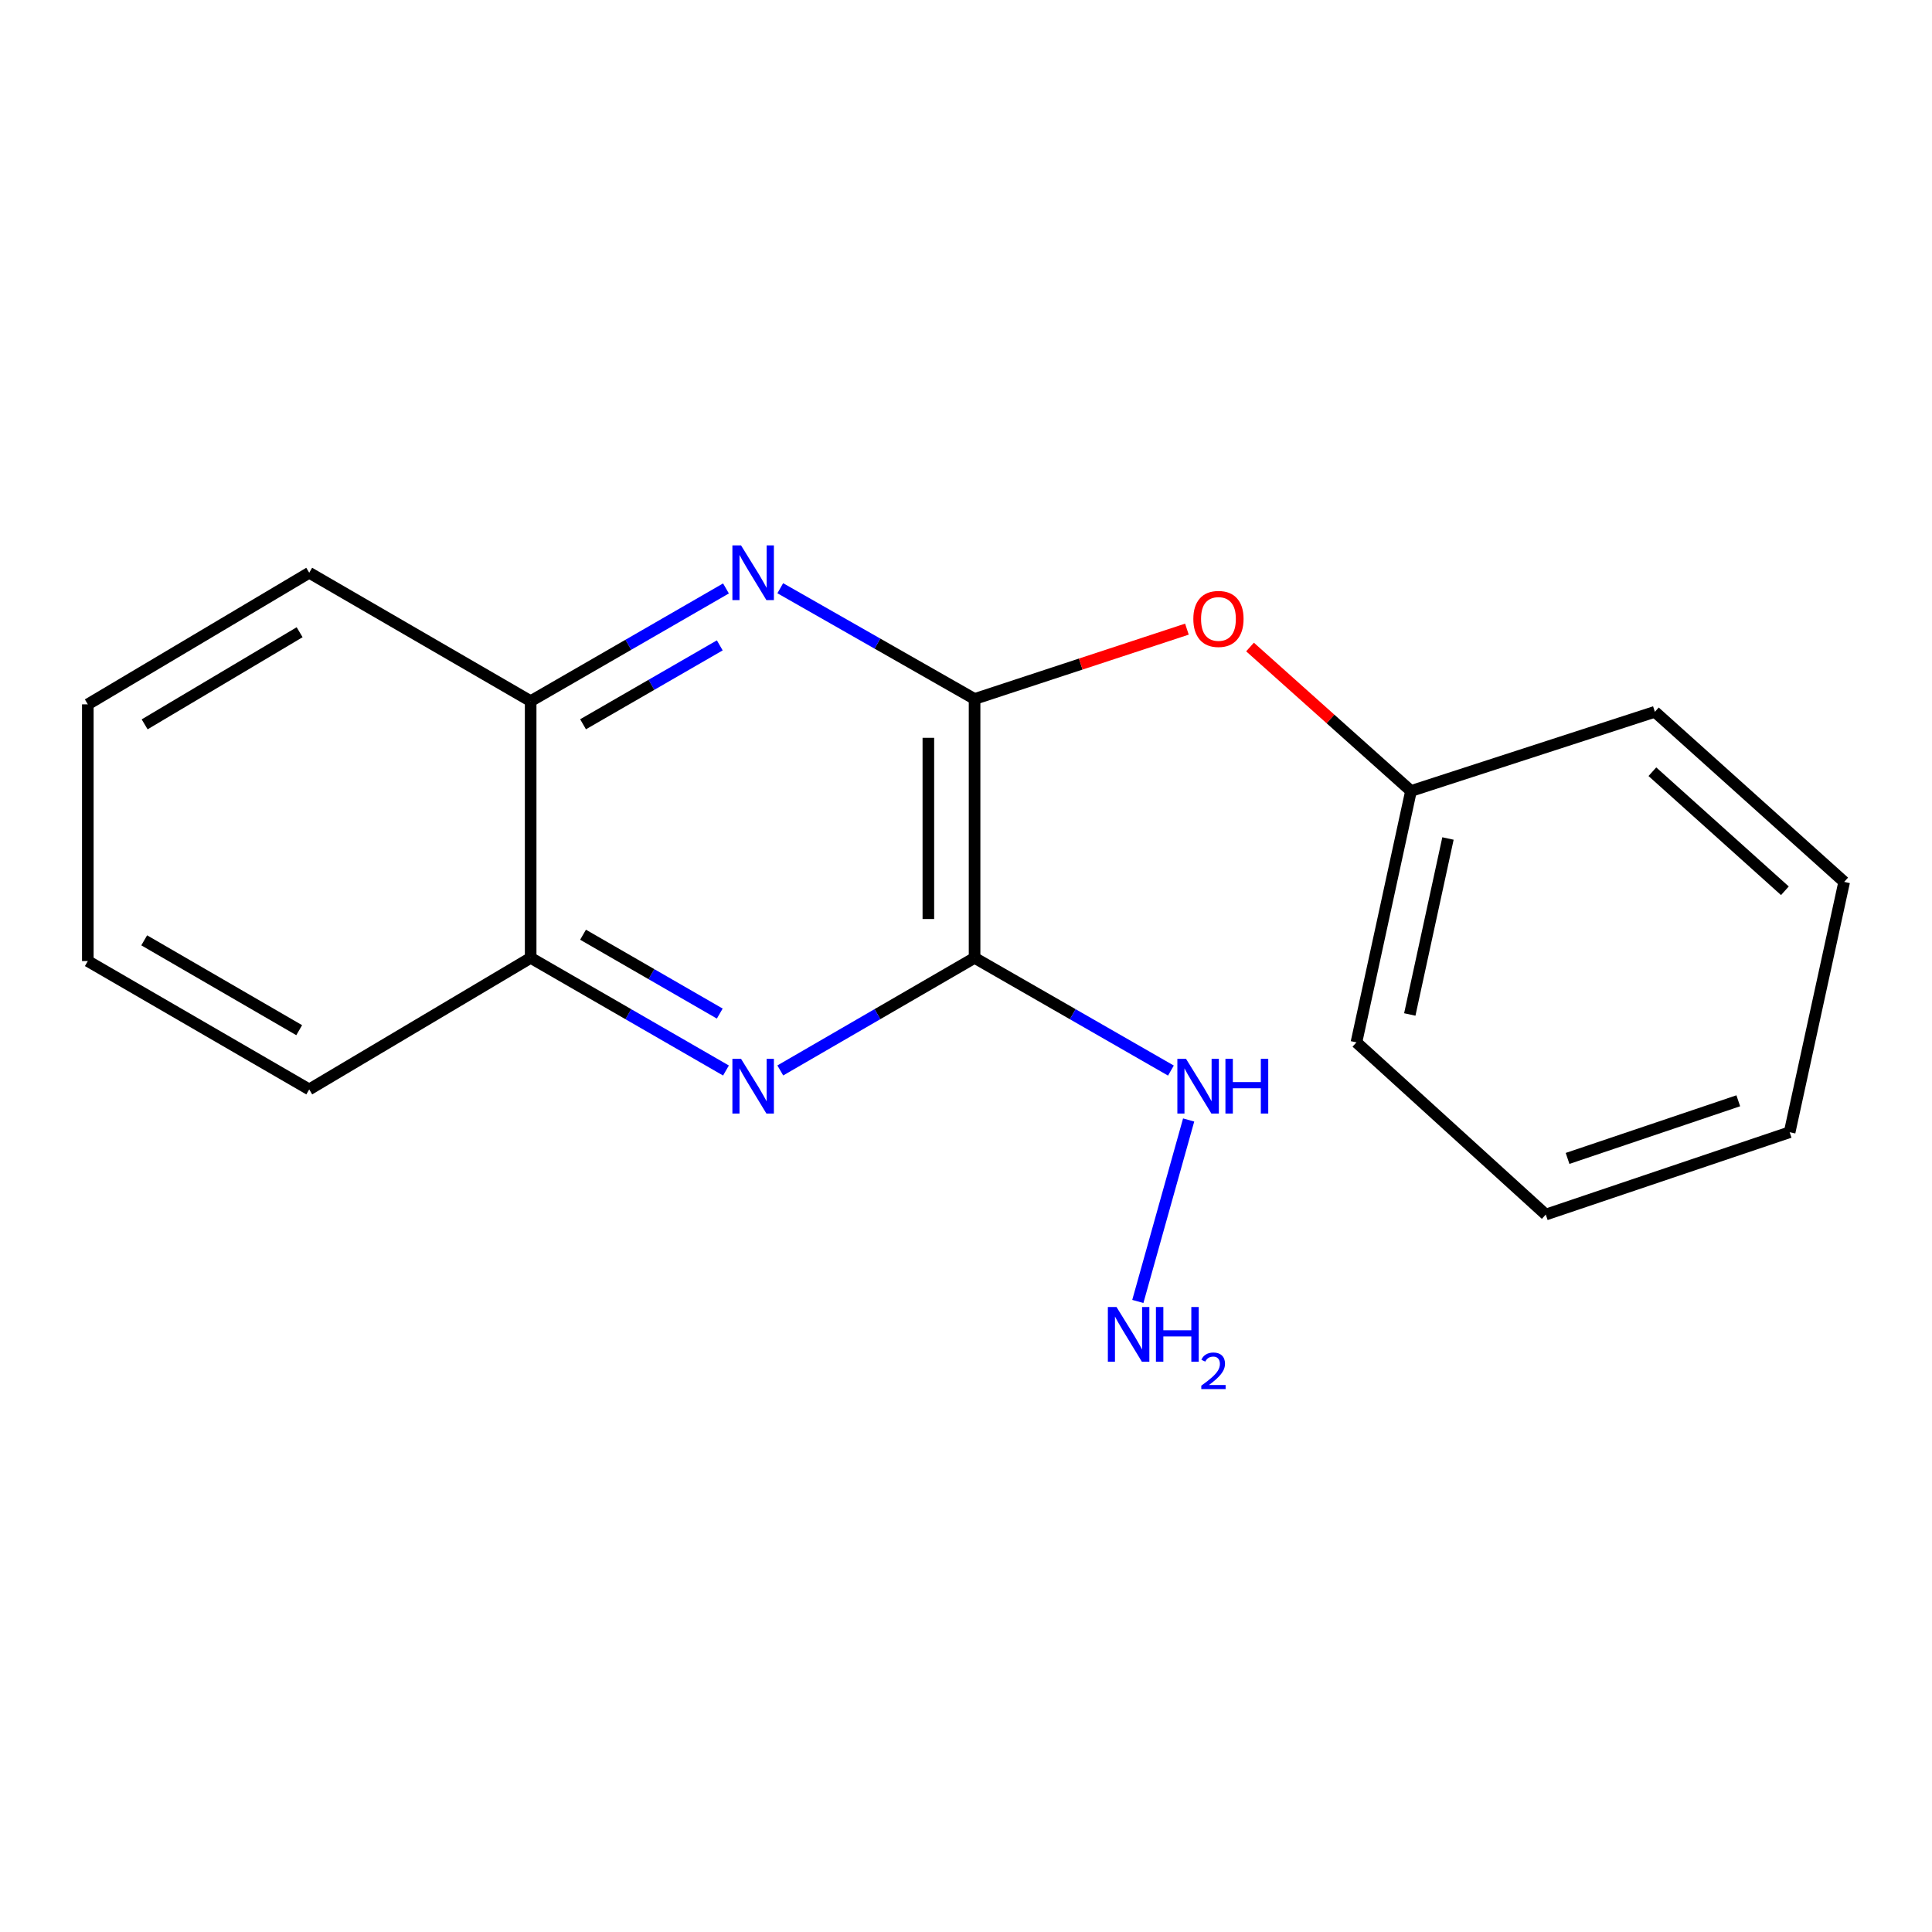 <?xml version='1.0' encoding='iso-8859-1'?>
<svg version='1.1' baseProfile='full'
              xmlns='http://www.w3.org/2000/svg'
                      xmlns:rdkit='http://www.rdkit.org/xml'
                      xmlns:xlink='http://www.w3.org/1999/xlink'
                  xml:space='preserve'
width='1000px' height='1000px' viewBox='0 0 1000 1000'>
<!-- END OF HEADER -->
<rect style='opacity:1.0;fill:#FFFFFF;stroke:none' width='1000' height='1000' x='0' y='0'> </rect>
<path class='bond-0' d='M 504.439,495.783 L 504.439,361.793' style='fill:none;fill-rule:evenodd;stroke:#000000;stroke-width:6px;stroke-linecap:butt;stroke-linejoin:miter;stroke-opacity:1' />
<path class='bond-0' d='M 480.517,475.685 L 480.517,381.892' style='fill:none;fill-rule:evenodd;stroke:#000000;stroke-width:6px;stroke-linecap:butt;stroke-linejoin:miter;stroke-opacity:1' />
<path class='bond-1' d='M 504.439,495.783 L 454.158,524.923' style='fill:none;fill-rule:evenodd;stroke:#000000;stroke-width:6px;stroke-linecap:butt;stroke-linejoin:miter;stroke-opacity:1' />
<path class='bond-1' d='M 454.158,524.923 L 403.877,554.063' style='fill:none;fill-rule:evenodd;stroke:#0000FF;stroke-width:6px;stroke-linecap:butt;stroke-linejoin:miter;stroke-opacity:1' />
<path class='bond-6' d='M 504.439,495.783 L 555.253,524.955' style='fill:none;fill-rule:evenodd;stroke:#000000;stroke-width:6px;stroke-linecap:butt;stroke-linejoin:miter;stroke-opacity:1' />
<path class='bond-6' d='M 555.253,524.955 L 606.066,554.126' style='fill:none;fill-rule:evenodd;stroke:#0000FF;stroke-width:6px;stroke-linecap:butt;stroke-linejoin:miter;stroke-opacity:1' />
<path class='bond-2' d='M 504.439,361.793 L 454.151,333.127' style='fill:none;fill-rule:evenodd;stroke:#000000;stroke-width:6px;stroke-linecap:butt;stroke-linejoin:miter;stroke-opacity:1' />
<path class='bond-2' d='M 454.151,333.127 L 403.864,304.462' style='fill:none;fill-rule:evenodd;stroke:#0000FF;stroke-width:6px;stroke-linecap:butt;stroke-linejoin:miter;stroke-opacity:1' />
<path class='bond-5' d='M 504.439,361.793 L 559.392,343.718' style='fill:none;fill-rule:evenodd;stroke:#000000;stroke-width:6px;stroke-linecap:butt;stroke-linejoin:miter;stroke-opacity:1' />
<path class='bond-5' d='M 559.392,343.718 L 614.346,325.643' style='fill:none;fill-rule:evenodd;stroke:#FF0000;stroke-width:6px;stroke-linecap:butt;stroke-linejoin:miter;stroke-opacity:1' />
<path class='bond-3' d='M 375.762,554.095 L 325.215,524.939' style='fill:none;fill-rule:evenodd;stroke:#0000FF;stroke-width:6px;stroke-linecap:butt;stroke-linejoin:miter;stroke-opacity:1' />
<path class='bond-3' d='M 325.215,524.939 L 274.668,495.783' style='fill:none;fill-rule:evenodd;stroke:#000000;stroke-width:6px;stroke-linecap:butt;stroke-linejoin:miter;stroke-opacity:1' />
<path class='bond-3' d='M 372.55,524.626 L 337.167,504.217' style='fill:none;fill-rule:evenodd;stroke:#0000FF;stroke-width:6px;stroke-linecap:butt;stroke-linejoin:miter;stroke-opacity:1' />
<path class='bond-3' d='M 337.167,504.217 L 301.784,483.808' style='fill:none;fill-rule:evenodd;stroke:#000000;stroke-width:6px;stroke-linecap:butt;stroke-linejoin:miter;stroke-opacity:1' />
<path class='bond-18' d='M 375.762,304.575 L 325.215,333.742' style='fill:none;fill-rule:evenodd;stroke:#0000FF;stroke-width:6px;stroke-linecap:butt;stroke-linejoin:miter;stroke-opacity:1' />
<path class='bond-18' d='M 325.215,333.742 L 274.668,362.909' style='fill:none;fill-rule:evenodd;stroke:#000000;stroke-width:6px;stroke-linecap:butt;stroke-linejoin:miter;stroke-opacity:1' />
<path class='bond-18' d='M 372.554,334.045 L 337.171,354.462' style='fill:none;fill-rule:evenodd;stroke:#0000FF;stroke-width:6px;stroke-linecap:butt;stroke-linejoin:miter;stroke-opacity:1' />
<path class='bond-18' d='M 337.171,354.462 L 301.788,374.879' style='fill:none;fill-rule:evenodd;stroke:#000000;stroke-width:6px;stroke-linecap:butt;stroke-linejoin:miter;stroke-opacity:1' />
<path class='bond-4' d='M 274.668,495.783 L 274.668,362.909' style='fill:none;fill-rule:evenodd;stroke:#000000;stroke-width:6px;stroke-linecap:butt;stroke-linejoin:miter;stroke-opacity:1' />
<path class='bond-9' d='M 274.668,495.783 L 160.054,563.881' style='fill:none;fill-rule:evenodd;stroke:#000000;stroke-width:6px;stroke-linecap:butt;stroke-linejoin:miter;stroke-opacity:1' />
<path class='bond-10' d='M 274.668,362.909 L 160.054,296.459' style='fill:none;fill-rule:evenodd;stroke:#000000;stroke-width:6px;stroke-linecap:butt;stroke-linejoin:miter;stroke-opacity:1' />
<path class='bond-8' d='M 647.01,334.892 L 688.67,372.151' style='fill:none;fill-rule:evenodd;stroke:#FF0000;stroke-width:6px;stroke-linecap:butt;stroke-linejoin:miter;stroke-opacity:1' />
<path class='bond-8' d='M 688.67,372.151 L 730.329,409.411' style='fill:none;fill-rule:evenodd;stroke:#000000;stroke-width:6px;stroke-linecap:butt;stroke-linejoin:miter;stroke-opacity:1' />
<path class='bond-7' d='M 615.242,579.702 L 588.938,673.627' style='fill:none;fill-rule:evenodd;stroke:#0000FF;stroke-width:6px;stroke-linecap:butt;stroke-linejoin:miter;stroke-opacity:1' />
<path class='bond-11' d='M 730.329,409.411 L 702.088,539.534' style='fill:none;fill-rule:evenodd;stroke:#000000;stroke-width:6px;stroke-linecap:butt;stroke-linejoin:miter;stroke-opacity:1' />
<path class='bond-11' d='M 749.471,434.003 L 729.702,525.089' style='fill:none;fill-rule:evenodd;stroke:#000000;stroke-width:6px;stroke-linecap:butt;stroke-linejoin:miter;stroke-opacity:1' />
<path class='bond-12' d='M 730.329,409.411 L 856.558,368.438' style='fill:none;fill-rule:evenodd;stroke:#000000;stroke-width:6px;stroke-linecap:butt;stroke-linejoin:miter;stroke-opacity:1' />
<path class='bond-14' d='M 160.054,563.881 L 45.455,497.444' style='fill:none;fill-rule:evenodd;stroke:#000000;stroke-width:6px;stroke-linecap:butt;stroke-linejoin:miter;stroke-opacity:1' />
<path class='bond-14' d='M 154.862,533.22 L 74.642,486.714' style='fill:none;fill-rule:evenodd;stroke:#000000;stroke-width:6px;stroke-linecap:butt;stroke-linejoin:miter;stroke-opacity:1' />
<path class='bond-19' d='M 160.054,296.459 L 45.455,364.571' style='fill:none;fill-rule:evenodd;stroke:#000000;stroke-width:6px;stroke-linecap:butt;stroke-linejoin:miter;stroke-opacity:1' />
<path class='bond-19' d='M 155.087,327.24 L 74.867,374.918' style='fill:none;fill-rule:evenodd;stroke:#000000;stroke-width:6px;stroke-linecap:butt;stroke-linejoin:miter;stroke-opacity:1' />
<path class='bond-16' d='M 702.088,539.534 L 800.089,628.657' style='fill:none;fill-rule:evenodd;stroke:#000000;stroke-width:6px;stroke-linecap:butt;stroke-linejoin:miter;stroke-opacity:1' />
<path class='bond-15' d='M 856.558,368.438 L 954.545,456.471' style='fill:none;fill-rule:evenodd;stroke:#000000;stroke-width:6px;stroke-linecap:butt;stroke-linejoin:miter;stroke-opacity:1' />
<path class='bond-15' d='M 855.269,399.438 L 923.86,461.061' style='fill:none;fill-rule:evenodd;stroke:#000000;stroke-width:6px;stroke-linecap:butt;stroke-linejoin:miter;stroke-opacity:1' />
<path class='bond-13' d='M 45.455,364.571 L 45.455,497.444' style='fill:none;fill-rule:evenodd;stroke:#000000;stroke-width:6px;stroke-linecap:butt;stroke-linejoin:miter;stroke-opacity:1' />
<path class='bond-17' d='M 954.545,456.471 L 926.317,586.036' style='fill:none;fill-rule:evenodd;stroke:#000000;stroke-width:6px;stroke-linecap:butt;stroke-linejoin:miter;stroke-opacity:1' />
<path class='bond-20' d='M 800.089,628.657 L 926.317,586.036' style='fill:none;fill-rule:evenodd;stroke:#000000;stroke-width:6px;stroke-linecap:butt;stroke-linejoin:miter;stroke-opacity:1' />
<path class='bond-20' d='M 811.37,599.599 L 899.73,569.764' style='fill:none;fill-rule:evenodd;stroke:#000000;stroke-width:6px;stroke-linecap:butt;stroke-linejoin:miter;stroke-opacity:1' />
<path  class='atom-2' d='M 383.566 548.047
L 392.846 563.047
Q 393.766 564.527, 395.246 567.207
Q 396.726 569.887, 396.806 570.047
L 396.806 548.047
L 400.566 548.047
L 400.566 576.367
L 396.686 576.367
L 386.726 559.967
Q 385.566 558.047, 384.326 555.847
Q 383.126 553.647, 382.766 552.967
L 382.766 576.367
L 379.086 576.367
L 379.086 548.047
L 383.566 548.047
' fill='#0000FF'/>
<path  class='atom-3' d='M 383.566 282.299
L 392.846 297.299
Q 393.766 298.779, 395.246 301.459
Q 396.726 304.139, 396.806 304.299
L 396.806 282.299
L 400.566 282.299
L 400.566 310.619
L 396.686 310.619
L 386.726 294.219
Q 385.566 292.299, 384.326 290.099
Q 383.126 287.899, 382.766 287.219
L 382.766 310.619
L 379.086 310.619
L 379.086 282.299
L 383.566 282.299
' fill='#0000FF'/>
<path  class='atom-6' d='M 617.668 320.355
Q 617.668 313.555, 621.028 309.755
Q 624.388 305.955, 630.668 305.955
Q 636.948 305.955, 640.308 309.755
Q 643.668 313.555, 643.668 320.355
Q 643.668 327.235, 640.268 331.155
Q 636.868 335.035, 630.668 335.035
Q 624.428 335.035, 621.028 331.155
Q 617.668 327.275, 617.668 320.355
M 630.668 331.835
Q 634.988 331.835, 637.308 328.955
Q 639.668 326.035, 639.668 320.355
Q 639.668 314.795, 637.308 311.995
Q 634.988 309.155, 630.668 309.155
Q 626.348 309.155, 623.988 311.955
Q 621.668 314.755, 621.668 320.355
Q 621.668 326.075, 623.988 328.955
Q 626.348 331.835, 630.668 331.835
' fill='#FF0000'/>
<path  class='atom-7' d='M 613.882 548.047
L 623.162 563.047
Q 624.082 564.527, 625.562 567.207
Q 627.042 569.887, 627.122 570.047
L 627.122 548.047
L 630.882 548.047
L 630.882 576.367
L 627.002 576.367
L 617.042 559.967
Q 615.882 558.047, 614.642 555.847
Q 613.442 553.647, 613.082 552.967
L 613.082 576.367
L 609.402 576.367
L 609.402 548.047
L 613.882 548.047
' fill='#0000FF'/>
<path  class='atom-7' d='M 634.282 548.047
L 638.122 548.047
L 638.122 560.087
L 652.602 560.087
L 652.602 548.047
L 656.442 548.047
L 656.442 576.367
L 652.602 576.367
L 652.602 563.287
L 638.122 563.287
L 638.122 576.367
L 634.282 576.367
L 634.282 548.047
' fill='#0000FF'/>
<path  class='atom-8' d='M 577.906 676.508
L 587.186 691.508
Q 588.106 692.988, 589.586 695.668
Q 591.066 698.348, 591.146 698.508
L 591.146 676.508
L 594.906 676.508
L 594.906 704.828
L 591.026 704.828
L 581.066 688.428
Q 579.906 686.508, 578.666 684.308
Q 577.466 682.108, 577.106 681.428
L 577.106 704.828
L 573.426 704.828
L 573.426 676.508
L 577.906 676.508
' fill='#0000FF'/>
<path  class='atom-8' d='M 598.306 676.508
L 602.146 676.508
L 602.146 688.548
L 616.626 688.548
L 616.626 676.508
L 620.466 676.508
L 620.466 704.828
L 616.626 704.828
L 616.626 691.748
L 602.146 691.748
L 602.146 704.828
L 598.306 704.828
L 598.306 676.508
' fill='#0000FF'/>
<path  class='atom-8' d='M 621.839 703.834
Q 622.525 702.066, 624.162 701.089
Q 625.799 700.086, 628.069 700.086
Q 630.894 700.086, 632.478 701.617
Q 634.062 703.148, 634.062 705.867
Q 634.062 708.639, 632.003 711.226
Q 629.97 713.814, 625.746 716.876
L 634.379 716.876
L 634.379 718.988
L 621.786 718.988
L 621.786 717.219
Q 625.271 714.738, 627.33 712.89
Q 629.415 711.042, 630.419 709.378
Q 631.422 707.715, 631.422 705.999
Q 631.422 704.204, 630.524 703.201
Q 629.627 702.198, 628.069 702.198
Q 626.564 702.198, 625.561 702.805
Q 624.558 703.412, 623.845 704.758
L 621.839 703.834
' fill='#0000FF'/>
</svg>
